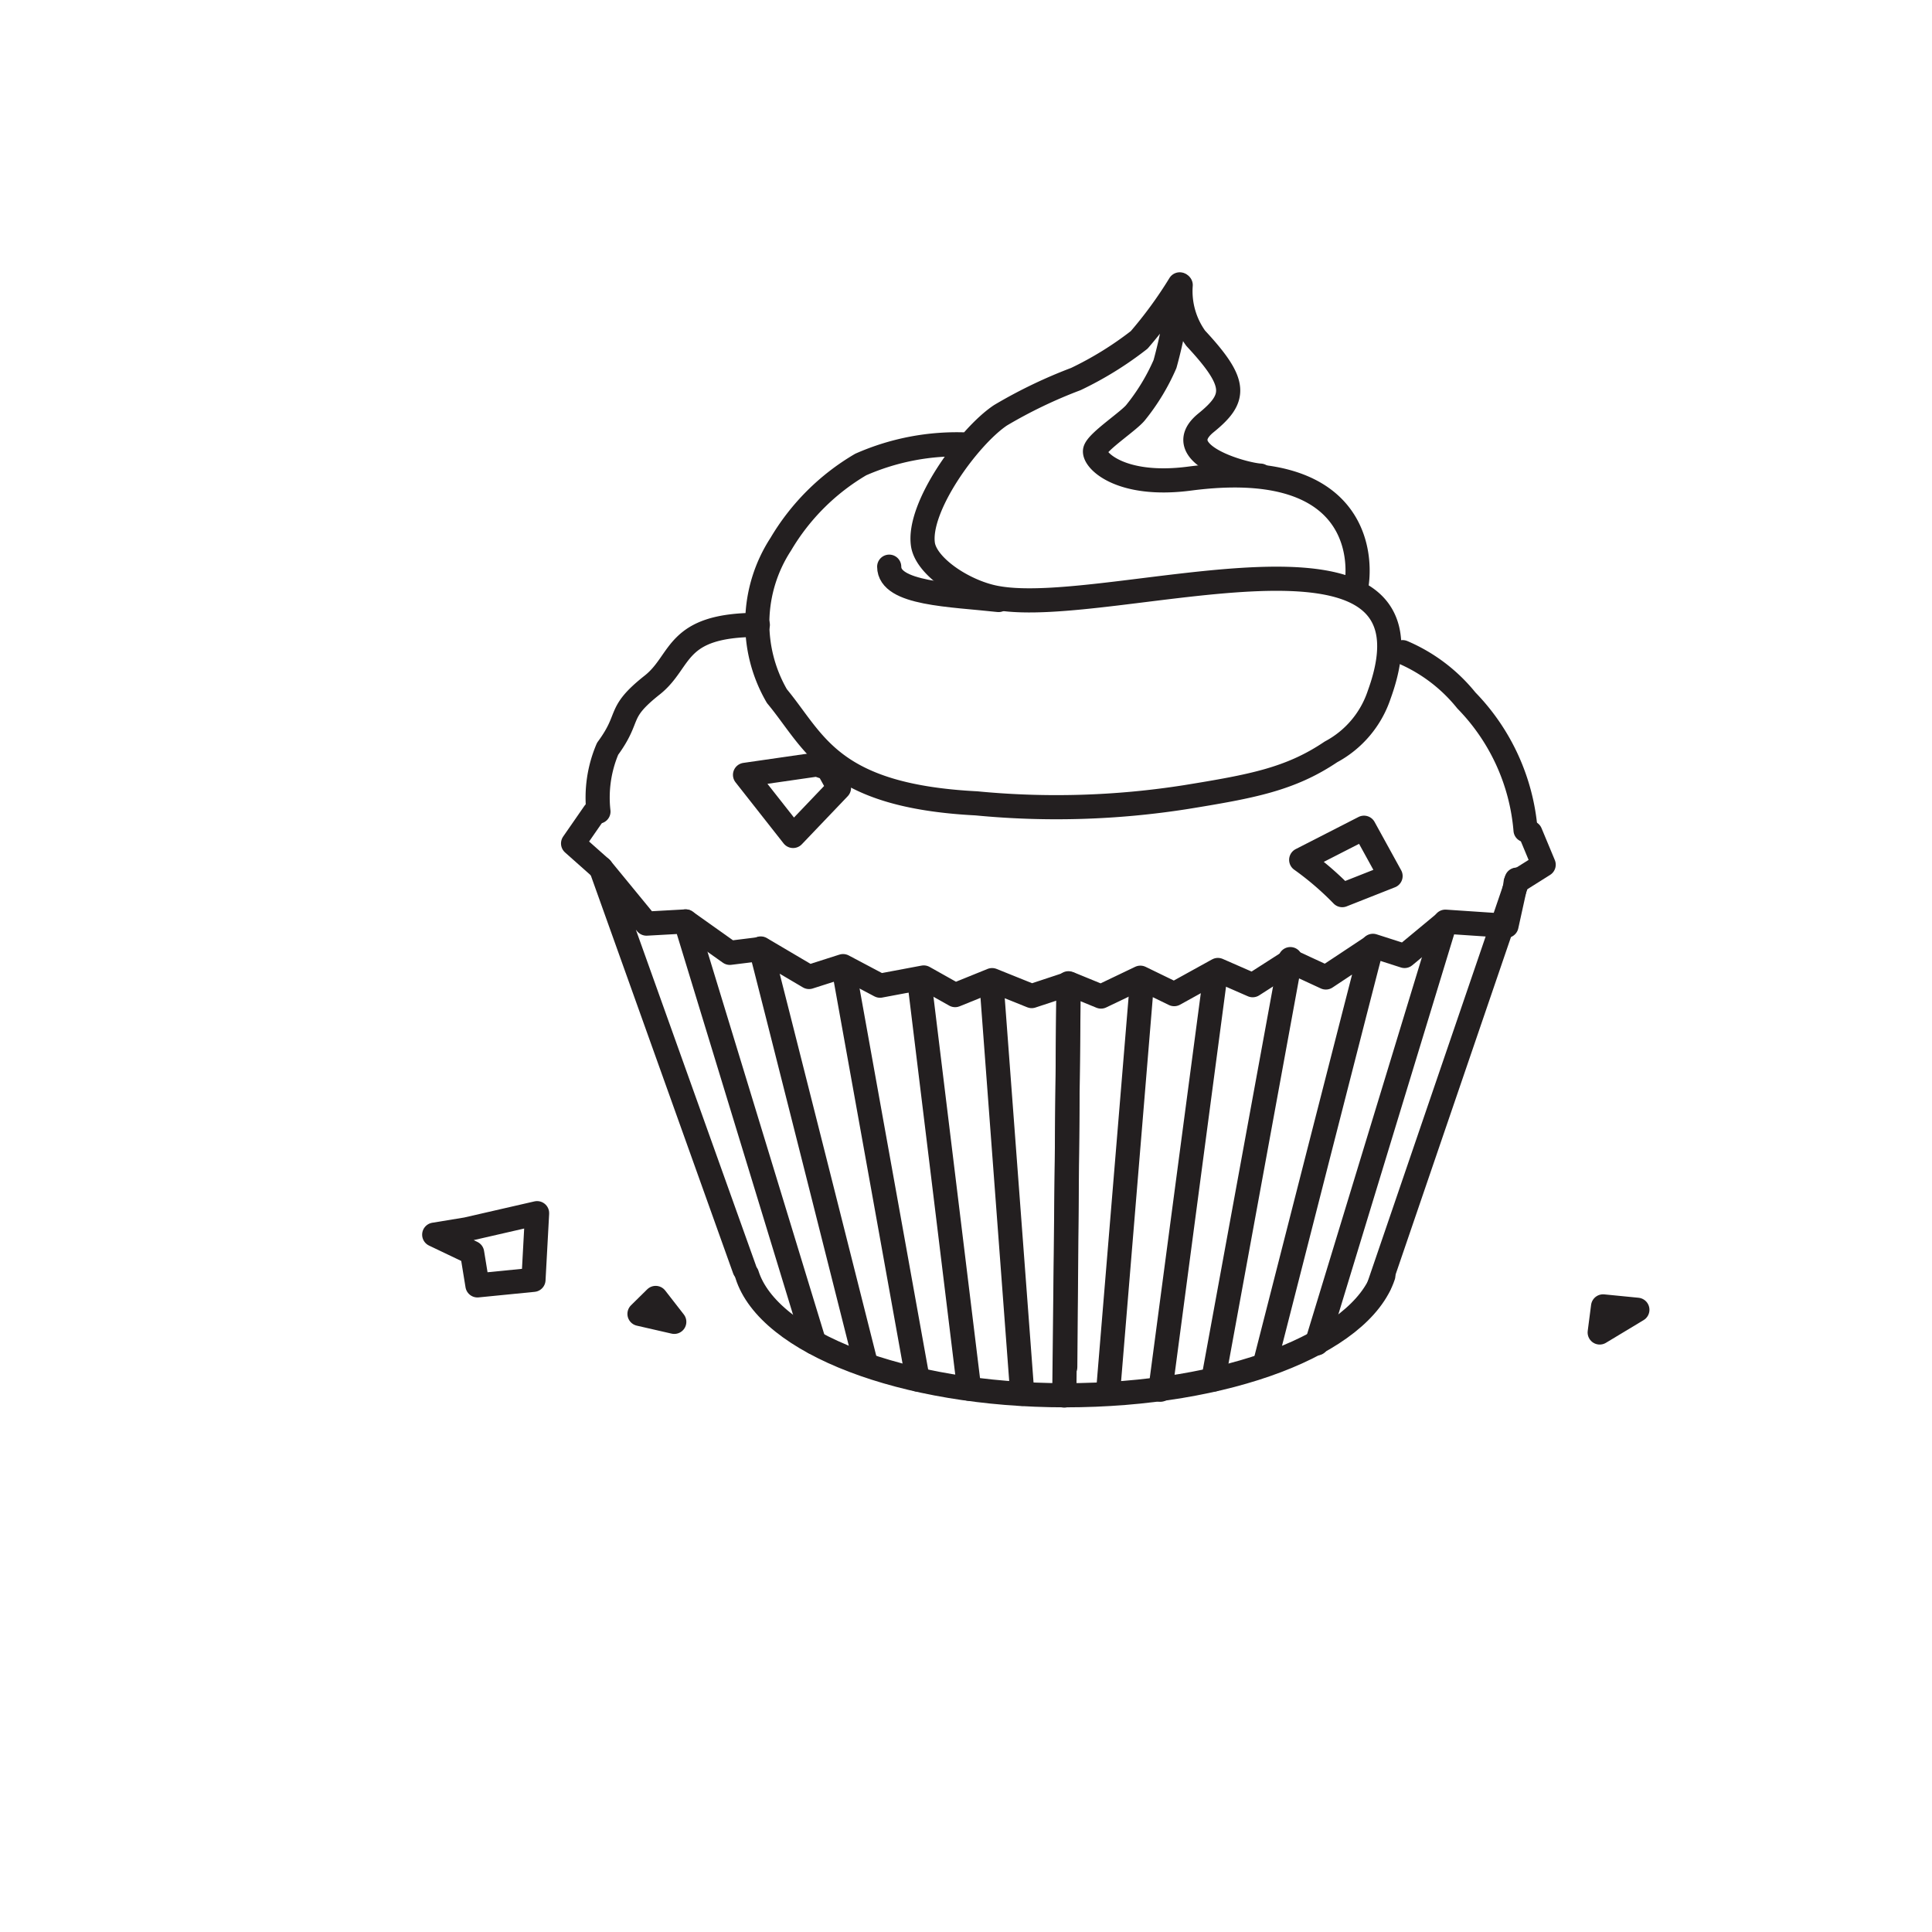 <svg xmlns="http://www.w3.org/2000/svg" width="28.22mm" height="28.22mm" viewBox="0 0 80 79.99"><title>samoska_web_ikony</title><path d="M30.93,52.77c.88,2.82,6.45,5,13.18,5s12.24-2.15,13.17-4.95" fill="none" stroke="#231f20" stroke-linecap="round" stroke-linejoin="round"/><line x1="44.24" y1="40.71" x2="44.11" y2="56.6" fill="none" stroke="#231f20" stroke-linecap="round" stroke-linejoin="round"/><line x1="41.06" y1="40.75" x2="42.33" y2="57.71" fill="none" stroke="#231f20" stroke-linecap="round" stroke-linejoin="round"/><line x1="38.06" y1="40.54" x2="40.13" y2="57.5" fill="none" stroke="#231f20" stroke-linecap="round" stroke-linejoin="round"/><line x1="38" y1="57.12" x2="34.93" y2="40.06" fill="none" stroke="#231f20" stroke-linecap="round" stroke-linejoin="round"/><polyline points="30.83 52.56 24.89 35.95 26.77 38.24 28.39 38.15 33.71 55.58" fill="none" stroke="#231f20" stroke-linecap="round" stroke-linejoin="round"/><path d="M24.78,33.6A5.15,5.15,0,0,1,25.16,31c1-1.36.34-1.45,1.86-2.65,1.25-1,.89-2.48,4.36-2.48" fill="none" stroke="#231f20" stroke-linecap="round" stroke-linejoin="round"/><path d="M40,18.4a9.87,9.87,0,0,0-4.36.83,9.32,9.32,0,0,0-3.31,3.3,6,6,0,0,0-.16,6.29c1.57,1.89,2.21,4.13,8.26,4.44A34.51,34.51,0,0,0,49.11,33c2.7-.44,4.31-.73,6-1.87a4.18,4.18,0,0,0,2-2.37c3-8.26-11.06-3.17-15.8-4-1.32-.22-2.93-1.27-3.09-2.2-.25-1.55,1.9-4.5,3.21-5.37a19.92,19.92,0,0,1,3.12-1.5,14.22,14.22,0,0,0,2.62-1.62,17.53,17.53,0,0,0,1.68-2.3,19.34,19.34,0,0,1-.61,3.3,8.68,8.68,0,0,1-1.21,2c-.27.35-1.56,1.19-1.68,1.56s1,1.57,3.93,1.18c6.77-.88,7.11,3,6.89,4.42" fill="none" stroke="#231f20" stroke-linecap="round" stroke-linejoin="round"/><path d="M48.89,11.8A3.33,3.33,0,0,0,49.51,14c1.75,1.88,1.69,2.48.42,3.51-1.57,1.29,1.6,2.15,2.26,2.18" fill="none" stroke="#231f20" stroke-linecap="round" stroke-linejoin="round"/><polygon points="19.32 50.9 22.24 50.23 22.09 52.99 19.77 53.22 19.55 51.87 17.98 51.12 19.32 50.9" fill="none" stroke="#231f20" stroke-linecap="round" stroke-linejoin="round"/><polygon points="34.29 31.81 34.74 32.62 32.84 34.61 30.85 32.08 33.83 31.65 34.29 31.81" fill="none" stroke="#231f20" stroke-linecap="round" stroke-linejoin="round"/><path d="M44.14,40.77l-1.42.47-1.64-.66-1.53.62-1.3-.73-1.81.34L34.91,40l-1.41.45-2-1.18c.07.21,4.36,17.23,4.36,17.23" fill="none" stroke="#231f20" stroke-linecap="round" stroke-linejoin="round"/><polyline points="28.39 38.15 30.22 39.45 31.51 39.29" fill="none" stroke="#231f20" stroke-linecap="round" stroke-linejoin="round"/><polyline points="24.61 33.65 23.73 34.92 24.89 35.95" fill="none" stroke="#231f20" stroke-linecap="round" stroke-linejoin="round"/><line x1="44.25" y1="40.98" x2="44.07" y2="57.78" fill="none" stroke="#231f20" stroke-linecap="round" stroke-linejoin="round"/><line x1="47.27" y1="40.85" x2="45.88" y2="57.68" fill="none" stroke="#231f20" stroke-linecap="round" stroke-linejoin="round"/><line x1="50.32" y1="40.42" x2="48.05" y2="57.54" fill="none" stroke="#231f20" stroke-linecap="round" stroke-linejoin="round"/><line x1="50.24" y1="57.12" x2="53.43" y2="39.71" fill="none" stroke="#231f20" stroke-linecap="round" stroke-linejoin="round"/><polyline points="62.8 36.42 62.38 38.33 59.85 38.16 54.53 55.62" fill="none" stroke="#231f20" stroke-linecap="round" stroke-linejoin="round"/><path d="M44.32,40.74l1.27.52,1.63-.78,1.4.68,1.81-1,1.44.63,1.56-1,1.47.68,1.9-1.26c-.07.21-4.43,17.29-4.43,17.29" fill="none" stroke="#231f20" stroke-linecap="round" stroke-linejoin="round"/><polyline points="59.74 38.27 58.16 39.58 56.85 39.16" fill="none" stroke="#231f20" stroke-linecap="round" stroke-linejoin="round"/><path d="M58.08,27a6.82,6.82,0,0,1,2.64,2,8.72,8.72,0,0,1,2.45,5.37" fill="none" stroke="#231f20" stroke-linecap="round" stroke-linejoin="round"/><polyline points="62.76 36.53 63.92 35.8 63.37 34.48" fill="none" stroke="#231f20" stroke-linecap="round" stroke-linejoin="round"/><path d="M53.88,35.6a12.45,12.45,0,0,1,1.7,1.46l2-.79-1.1-2Z" fill="none" stroke="#231f20" stroke-linecap="round" stroke-linejoin="round"/><line x1="62.85" y1="36.42" x2="57.11" y2="53.21" fill="none" stroke="#231f20" stroke-linecap="round" stroke-linejoin="round"/><polygon points="26.48 54.4 27.15 53.74 27.92 54.73 26.48 54.4" fill="none" stroke="#231f20" stroke-linecap="round" stroke-linejoin="round"/><polygon points="66.24 55.17 66.38 54.09 67.8 54.23 66.24 55.17" fill="none" stroke="#231f20" stroke-linecap="round" stroke-linejoin="round"/><path d="M36.82,23.46c0,1.13,2.55,1.16,4.53,1.38" fill="none" stroke="#231f20" stroke-linecap="round" stroke-linejoin="round"/></svg>